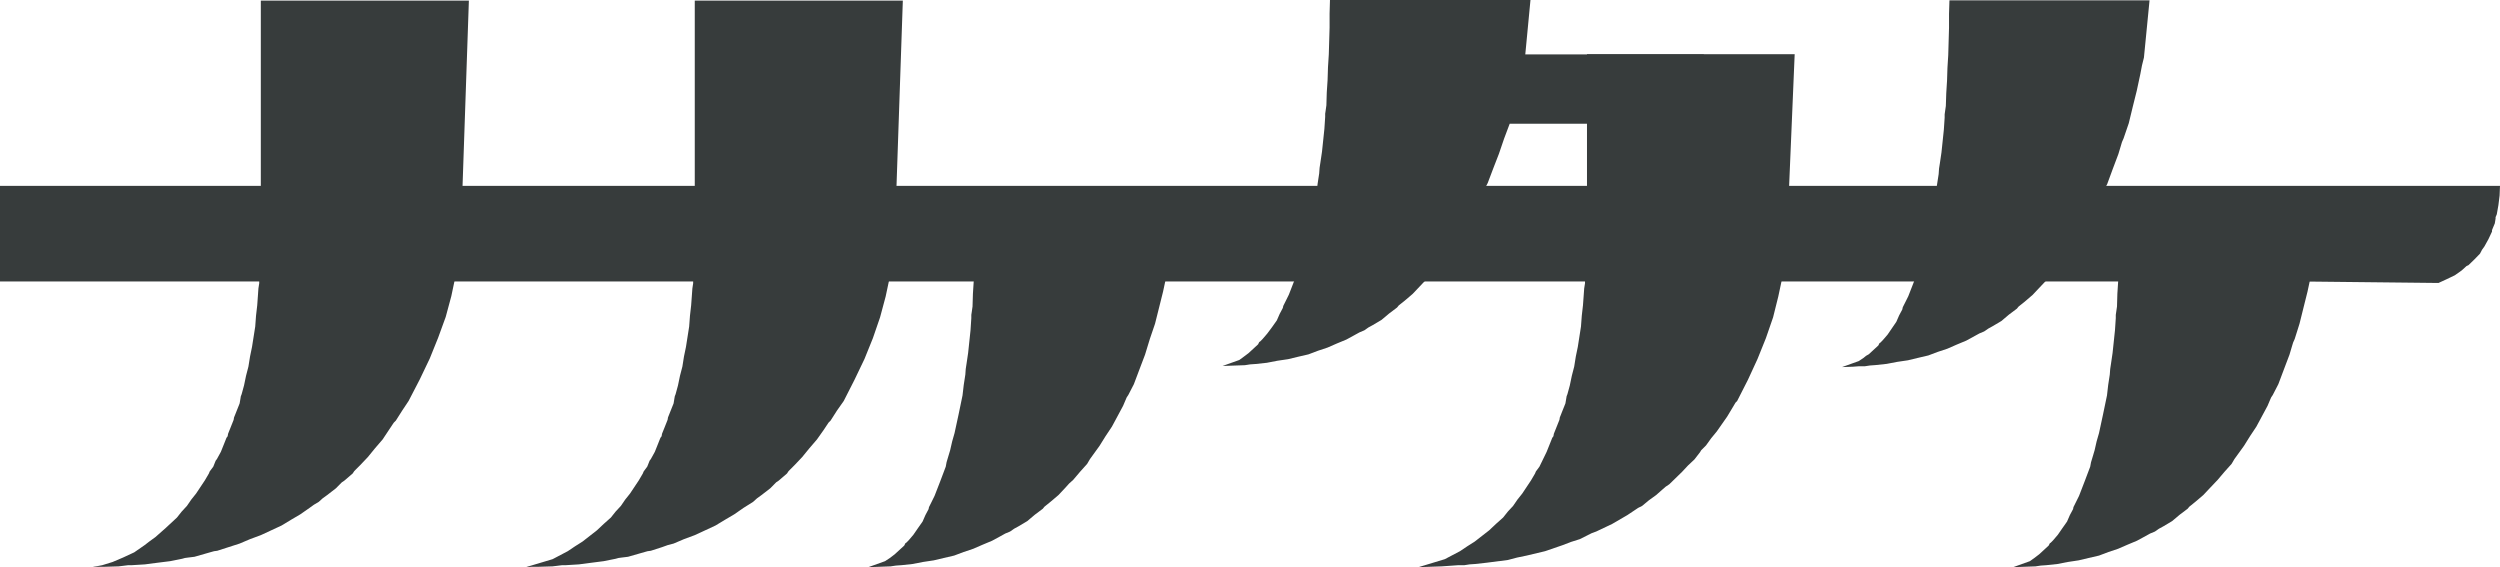 <?xml version="1.0" encoding="utf-8"?>
<!-- Generator: Adobe Illustrator 16.0.4, SVG Export Plug-In . SVG Version: 6.00 Build 0)  -->
<!DOCTYPE svg PUBLIC "-//W3C//DTD SVG 1.1//EN" "http://www.w3.org/Graphics/SVG/1.1/DTD/svg11.dtd">
<svg version="1.1" id="レイヤー_1" xmlns="http://www.w3.org/2000/svg" xmlns:xlink="http://www.w3.org/1999/xlink" x="0px"
	 y="0px" width="490.548px" height="111.29px" viewBox="0 0 490.548 111.29" enable-background="new 0 0 490.548 111.29"
	 xml:space="preserve">
<polygon fill-rule="evenodd" clip-rule="evenodd" fill="#373C3C" points="92.003,0.112 51.177,0.112 51.177,46.471 51.097,47.573 
	51.097,48.751 51.097,51.103 50.941,53.308 50.865,54.404 50.865,55.583 50.706,56.603 50.629,57.71 50.473,59.904 50.237,61.949 
	50.081,64.071 49.45,68.073 49.061,69.965 48.746,71.928 48.277,73.738 47.885,75.624 47.414,77.35 47.257,77.746 47.181,78.217 
	47.021,79.155 46.396,80.728 46.084,81.512 45.923,81.907 45.845,82.378 45.218,83.952 44.905,84.73 44.75,85.125 44.67,85.597 
	44.434,85.915 44.281,86.304 43.965,87.094 43.337,88.662 42.557,90.083 42.321,90.394 42.162,90.784 41.85,91.568 41.378,92.199 
	41.142,92.517 40.989,92.906 40.205,94.244 38.481,96.837 37.541,98.016 36.677,99.272 35.661,100.368 34.72,101.553 
	32.524,103.592 30.485,105.395 29.389,106.185 28.372,106.969 26.333,108.383 24.137,109.404 22.101,110.269 20.064,110.901 
	18.024,111.29 19.28,111.212 20.612,111.212 23.276,111.131 24.532,110.978 25.156,110.901 25.861,110.901 28.448,110.742 
	30.88,110.424 33.385,110.111 35.737,109.64 36.285,109.487 36.913,109.404 38.166,109.25 40.361,108.62 41.458,108.307 
	42.005,108.155 42.633,108.072 44.826,107.365 47.021,106.658 49.061,105.791 51.177,105.006 53.213,104.063 55.253,103.114 
	57.051,102.024 58.937,100.916 60.734,99.661 61.601,99.036 62.539,98.481 63.322,97.774 64.186,97.149 65.91,95.817 66.691,95.028 
	67.085,94.633 67.554,94.32 69.202,92.906 69.515,92.434 69.906,92.039 70.69,91.255 72.178,89.687 73.59,87.955 75.078,86.227 
	76.331,84.34 76.958,83.398 77.274,82.926 77.666,82.538 78.916,80.569 80.171,78.683 82.367,74.445 84.323,70.354 85.971,66.269 
	87.459,62.184 88.559,58.1 89.419,54.015 90.047,49.931 90.439,45.922 92.003,0.112 "/>
<polygon fill-rule="evenodd" clip-rule="evenodd" fill="#373C3C" points="291.923,35.902 293.021,33.002 294.119,30.173 
	295.139,27.185 296.231,24.279 334.32,24.279 334.32,10.68 299.29,10.68 300.308,0 260.966,0 260.89,2.67 260.89,5.417 
	260.736,10.68 260.577,13.197 260.497,15.714 260.338,18.143 260.262,20.666 260.108,21.761 260.025,22.31 260.025,22.941 
	259.87,25.298 259.401,29.772 259.086,31.899 258.93,32.92 258.851,34.022 258.541,36.061 258.305,38.106 257.521,41.878 
	256.736,45.492 256.269,47.142 255.873,48.87 255.401,50.443 255.166,51.233 255.01,52.094 254.465,53.502 253.993,55 
	252.896,57.823 252.272,59.084 251.957,59.715 251.801,60.027 251.718,60.422 251.093,61.601 250.545,62.856 249.604,64.189 
	248.662,65.451 247.722,66.546 247.253,67.018 247.097,67.1 247.017,67.253 246.861,67.566 244.98,69.299 244.038,70.006 
	243.177,70.636 239.885,71.81 242.081,71.734 244.276,71.657 245.293,71.498 246.392,71.42 248.588,71.185 250.621,70.791 
	252.741,70.478 254.697,70.006 256.736,69.535 258.617,68.822 260.497,68.197 262.301,67.407 264.182,66.628 265.905,65.686 
	266.766,65.214 267.706,64.819 268.493,64.265 269.354,63.793 271.075,62.774 272.569,61.518 274.134,60.339 274.446,59.945 
	274.839,59.632 275.625,59.007 277.19,57.669 278.602,56.178 280.014,54.687 281.342,53.113 282.754,51.54 283.305,50.597 
	283.93,49.736 285.186,48.009 286.358,46.117 287.614,44.236 288.71,42.191 289.807,40.152 290.275,39.049 290.511,38.495 
	290.826,38.03 291.923,35.902 "/>
<polyline fill-rule="evenodd" clip-rule="evenodd" fill="#373C3C" points="478.477,55.524 480.123,54.766 481.691,54.012 
	483.023,53.07 483.652,52.504 483.964,52.214 484.359,52.031 485.529,50.9 486.625,49.768 487.021,49.011 487.491,48.354 
	488.275,46.938 488.982,45.434 488.982,45.15 489.057,44.959 489.213,44.584 489.527,43.834 489.682,42.887 489.682,42.604 
	489.767,42.414 489.92,42.038 490.236,40.25 490.468,38.362 490.548,36.473 0,36.473 0,55.235 451.876,55.235 451.876,55.235 "/>
<polygon fill-rule="evenodd" clip-rule="evenodd" fill="#373C3C" points="230.796,39.474 191.532,39.474 191.455,42.15 
	191.455,44.902 191.298,50.166 191.146,52.683 191.063,55.188 190.906,57.628 190.83,60.139 190.674,61.242 190.591,61.79 
	190.591,62.42 190.438,64.778 189.966,69.251 189.651,71.38 189.495,72.4 189.418,73.496 189.103,75.541 188.867,77.581 
	188.086,81.352 187.303,84.972 186.834,86.616 186.439,88.343 185.967,89.917 185.734,90.707 185.575,91.568 184.479,94.473 
	183.379,97.302 182.755,98.565 182.442,99.194 182.286,99.501 182.207,99.897 181.582,101.075 181.03,102.337 180.093,103.669 
	179.228,104.924 178.291,106.026 177.819,106.497 177.662,106.581 177.585,106.739 177.427,107.052 175.543,108.778 
	174.606,109.487 173.666,110.111 170.374,111.29 172.569,111.212 174.762,111.131 175.782,110.978 176.878,110.901 179.074,110.665 
	181.111,110.269 183.227,109.952 185.186,109.487 187.222,109.014 189.103,108.307 190.986,107.676 192.787,106.892 194.67,106.103 
	196.394,105.167 197.255,104.688 198.198,104.299 198.981,103.75 199.842,103.28 201.566,102.253 203.052,100.999 204.622,99.82 
	204.935,99.43 205.327,99.113 206.108,98.481 207.679,97.149 209.087,95.652 209.792,94.868 210.576,94.167 211.911,92.592 
	213.32,91.02 213.871,90.083 214.498,89.215 215.751,87.483 216.924,85.597 218.182,83.71 219.279,81.671 220.372,79.631 
	220.844,78.523 221.079,77.975 221.392,77.509 222.488,75.382 223.584,72.476 224.684,69.577 225.624,66.504 226.641,63.516 
	227.428,60.375 228.211,57.24 228.919,53.938 229.229,52.283 229.618,50.714 230.796,39.474 "/>
<polygon fill-rule="evenodd" clip-rule="evenodd" fill="#373C3C" points="136.326,0.112 136.326,46.547 136.246,47.649 
	136.246,48.828 136.246,51.103 136.093,53.308 136.01,54.404 136.01,55.583 135.857,56.603 135.778,57.71 135.618,59.904 
	135.386,61.949 135.227,64.071 134.599,68.073 134.207,69.965 133.897,71.928 133.426,73.738 133.034,75.624 132.565,77.35 
	132.409,77.746 132.326,78.217 132.173,79.155 131.542,80.728 131.23,81.512 131.074,81.907 130.995,82.378 130.369,83.952 
	130.055,84.73 129.898,85.125 129.821,85.597 129.586,85.915 129.429,86.304 129.117,87.094 128.489,88.662 127.703,90.083 
	127.466,90.394 127.313,90.784 126.998,91.568 126.529,92.199 126.294,92.517 126.137,92.906 125.354,94.244 123.629,96.837 
	122.687,98.016 121.826,99.272 120.809,100.368 119.866,101.553 118.457,102.808 117.125,104.063 114.305,106.262 112.816,107.206 
	111.405,108.155 108.425,109.721 103.176,111.29 104.429,111.212 105.764,111.212 108.425,111.131 109.68,110.978 110.309,110.901 
	111.013,110.901 113.601,110.742 116.026,110.424 118.457,110.111 120.809,109.64 121.357,109.487 121.981,109.404 123.237,109.25 
	125.433,108.62 126.529,108.307 127.077,108.155 127.703,108.072 129.898,107.365 130.995,106.969 132.173,106.658 134.207,105.791 
	136.326,105.006 138.362,104.063 140.399,103.114 142.202,102.024 144.082,100.916 145.886,99.661 147.766,98.481 148.55,97.774 
	149.414,97.149 151.138,95.817 151.919,95.028 152.308,94.633 152.78,94.32 154.427,92.906 154.739,92.434 155.134,92.039 
	155.918,91.255 157.404,89.687 158.818,87.955 160.304,86.227 161.639,84.34 162.263,83.398 162.576,82.926 162.97,82.538 
	164.226,80.569 165.555,78.683 167.671,74.521 169.628,70.437 171.279,66.352 172.685,62.267 173.783,58.176 174.647,54.097 
	175.192,50.007 175.587,45.999 177.153,0.112 136.326,0.112 "/>
<polygon fill-rule="evenodd" clip-rule="evenodd" fill="#373C3C" points="350.659,45.999 352.15,10.64 311.397,10.64 
	311.397,46.547 311.241,51.103 311.085,53.308 311.009,54.404 311.009,55.583 310.847,56.603 310.77,57.71 310.61,59.904 
	310.377,61.949 310.219,64.071 309.594,68.073 309.202,69.965 308.889,71.928 308.421,73.738 308.029,75.624 307.557,77.35 
	307.401,77.746 307.324,78.217 307.165,79.155 306.534,80.728 306.226,81.512 306.065,81.907 305.989,82.378 305.361,83.952 
	305.049,84.73 304.894,85.125 304.813,85.597 304.577,85.915 304.425,86.304 304.109,87.094 303.481,88.662 302.069,91.568 
	301.602,92.199 301.365,92.517 301.209,92.906 300.425,94.244 298.701,96.837 297.761,98.016 296.897,99.272 295.881,100.368 
	294.938,101.553 293.529,102.808 292.2,104.063 289.376,106.262 287.889,107.206 286.474,108.155 283.496,109.721 278.324,111.29 
	282.869,111.131 285.064,110.978 286.161,110.901 287.337,110.901 288.356,110.742 289.453,110.665 291.646,110.424 295.881,109.88 
	297.685,109.404 299.564,109.014 303.166,108.155 306.617,106.969 308.262,106.338 309.986,105.791 311.554,105.006 
	312.338,104.611 313.197,104.299 316.334,102.808 319.313,101.075 320.722,100.137 321.43,99.661 322.211,99.272 323.542,98.169 
	324.955,97.149 326.207,96.047 326.835,95.5 327.542,95.028 330.047,92.592 331.223,91.332 332.478,90.152 333.571,88.739 
	333.808,88.343 334.126,88.032 334.75,87.406 335.767,85.993 336.863,84.66 338.906,81.742 339.843,80.18 340.314,79.39 
	340.548,78.996 340.862,78.683 342.979,74.521 344.859,70.437 346.504,66.352 347.915,62.267 348.935,58.176 349.802,54.097 
	350.347,50.007 350.659,45.999 "/>
<polygon fill-rule="evenodd" clip-rule="evenodd" fill="#373C3C" points="421.783,0.059 382.519,0.059 382.436,2.724 382.436,5.477 
	382.282,10.823 382.126,13.333 382.046,15.85 381.893,18.285 381.81,20.801 381.654,21.898 381.578,22.452 381.578,23.077 
	381.421,25.441 380.953,29.915 380.641,32.037 380.48,33.056 380.402,34.159 380.086,36.204 379.933,37.223 379.856,38.32 
	379.066,42.091 378.282,45.705 377.814,47.355 377.426,49.088 376.956,50.732 376.717,51.523 376.562,52.389 376.016,53.798 
	375.545,55.295 374.445,58.119 373.818,59.379 373.502,60.004 373.35,60.317 373.272,60.711 372.645,61.891 372.097,63.146 
	370.372,65.668 369.429,66.759 368.961,67.237 368.805,67.314 368.723,67.472 368.569,67.785 366.688,69.517 366.137,69.831 
	365.666,70.225 364.729,70.85 361.439,72.029 363.633,71.953 364.729,71.87 365.904,71.87 366.918,71.716 368.023,71.634 
	370.213,71.398 372.25,71.009 374.369,70.697 376.328,70.225 378.365,69.748 380.246,69.041 382.126,68.416 383.926,67.626 
	385.81,66.842 387.534,65.899 388.394,65.427 389.334,65.032 390.118,64.49 390.982,64.012 392.702,62.993 394.195,61.731 
	395.759,60.559 396.075,60.164 396.466,59.851 397.253,59.226 398.818,57.882 400.229,56.391 401.636,54.9 402.971,53.333 
	404.382,51.752 404.93,50.815 405.559,49.949 406.811,48.222 407.989,46.335 409.241,44.45 410.262,42.404 411.358,40.365 
	411.83,39.262 412.059,38.714 412.372,38.243 413.472,36.121 414.57,33.138 415.667,30.226 416.139,28.659 416.372,27.875 
	416.684,27.162 417.706,24.179 418.487,20.955 419.271,17.813 419.979,14.512 420.292,12.862 420.681,11.294 421.783,0.059 "/>
<polygon fill-rule="evenodd" clip-rule="evenodd" fill="#373C3C" points="395.02,111.29 397.211,111.212 399.408,111.131 
	400.421,110.978 401.52,110.901 403.717,110.665 405.756,110.269 407.869,109.952 409.828,109.487 411.869,109.014 413.746,108.307 
	415.627,107.676 417.43,106.892 419.31,106.103 421.034,105.167 421.897,104.688 422.837,104.299 423.621,103.75 424.484,103.28 
	426.206,102.253 427.697,100.999 429.262,99.82 429.577,99.43 429.972,99.113 430.753,98.481 432.318,97.149 433.729,95.652 
	435.14,94.167 436.475,92.592 437.883,91.02 438.434,90.083 439.062,89.215 440.313,87.483 441.49,85.597 442.745,83.71 
	443.841,81.671 444.938,79.631 445.406,78.523 445.646,77.975 445.957,77.509 447.054,75.382 448.149,72.476 449.247,69.577 
	449.715,68.001 449.954,67.212 450.269,66.504 451.209,63.516 451.99,60.375 452.774,57.24 453.481,53.938 453.796,52.283 
	454.183,50.714 455.361,39.474 416.098,39.474 416.021,42.15 416.021,44.902 415.864,50.166 415.708,52.683 415.627,55.188 
	415.469,57.628 415.396,60.139 415.237,61.242 415.157,61.79 415.157,62.42 415.001,64.778 414.529,69.251 414.217,71.38 
	414.062,72.4 413.98,73.496 413.666,75.541 413.433,77.581 412.648,81.352 411.869,84.972 411.396,86.616 411.005,88.343 
	410.537,89.917 410.298,90.707 410.139,91.568 409.041,94.473 407.948,97.302 407.321,98.565 407.008,99.194 406.852,99.501 
	406.776,99.897 406.145,101.075 405.597,102.337 404.66,103.669 403.792,104.924 402.853,106.026 402.385,106.497 402.229,106.581 
	402.146,106.739 401.989,107.052 400.109,108.778 399.172,109.487 398.306,110.111 395.02,111.29 "/>
</svg>

